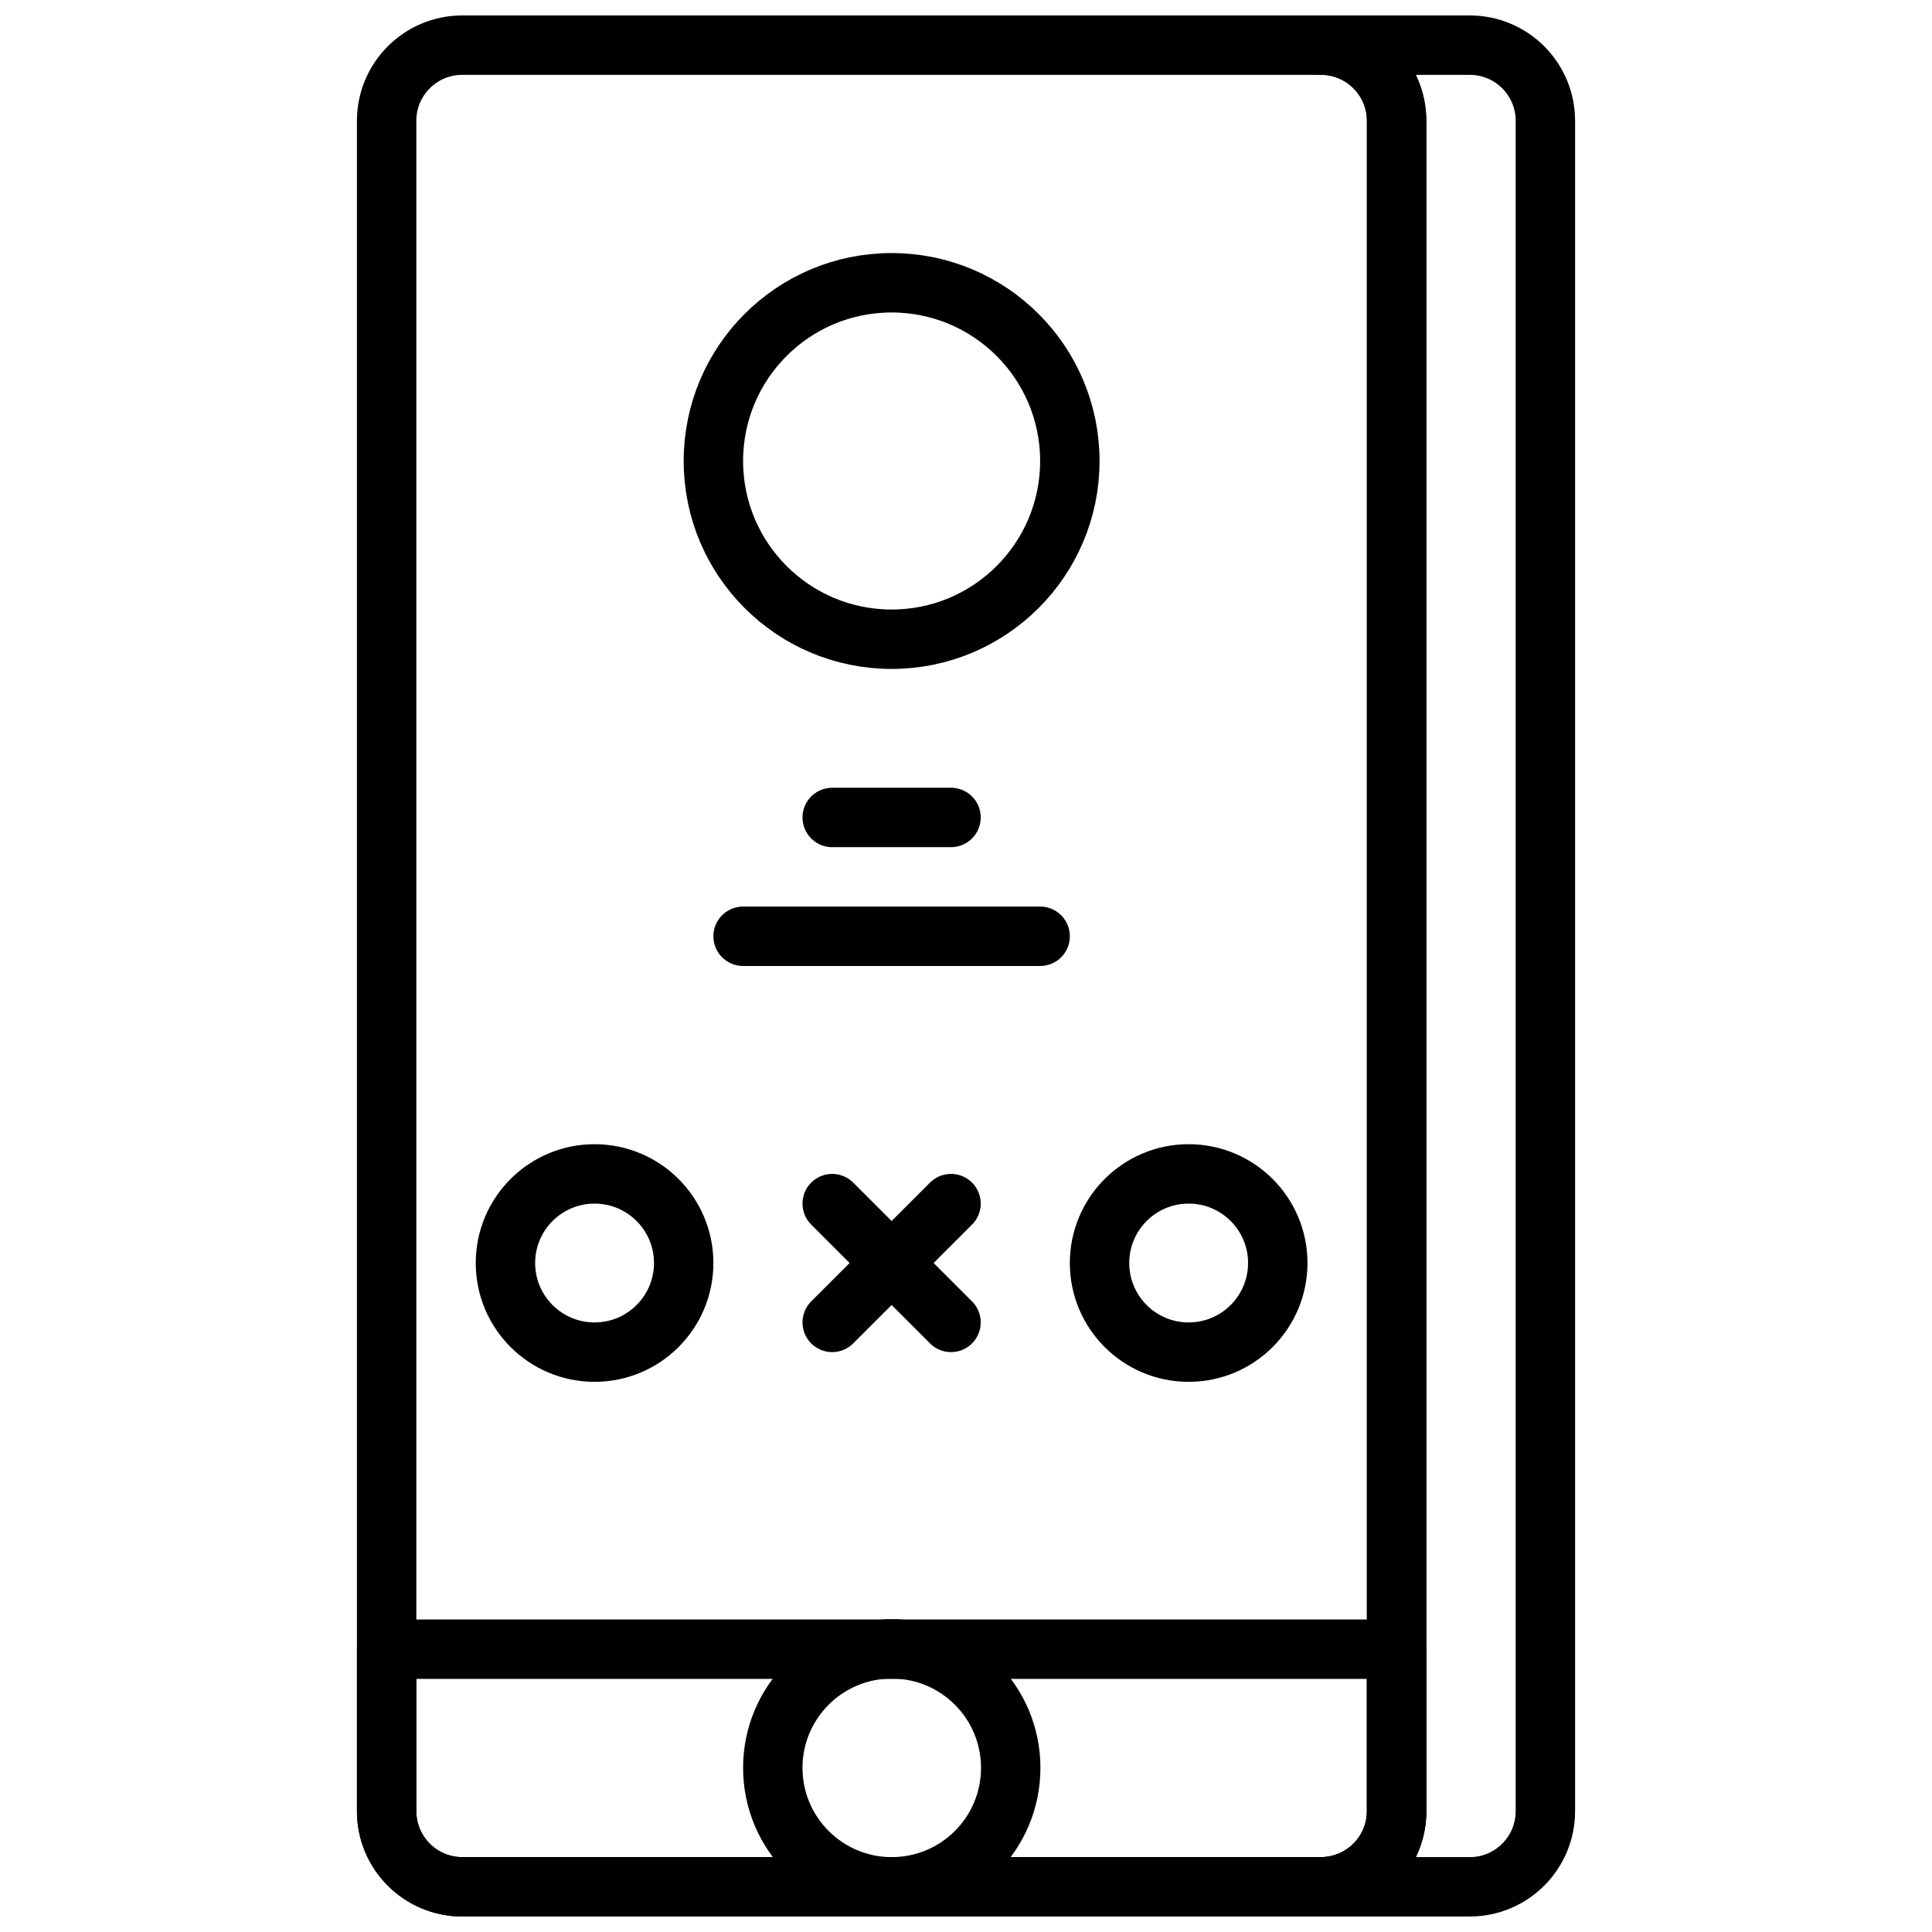 <?xml version="1.0" encoding="UTF-8"?>
<!-- Uploaded to: ICON Repo, www.svgrepo.com, Generator: ICON Repo Mixer Tools -->
<svg width="800px" height="800px" version="1.1" viewBox="144 144 512 512" xmlns="http://www.w3.org/2000/svg">
 <defs>
  <clipPath id="d">
   <path d="m238 148.09h284v503.81h-284z"/>
  </clipPath>
  <clipPath id="c">
   <path d="m340 573h80v78.902h-80z"/>
  </clipPath>
  <clipPath id="b">
   <path d="m238 573h284v78.902h-284z"/>
  </clipPath>
  <clipPath id="a">
   <path d="m486 148.09h76v503.81h-76z"/>
  </clipPath>
 </defs>
 <path transform="matrix(7.872 0 0 7.872 238.59 148.09)" d="m16 40 4 3.999" fill="none" stroke="#000000" stroke-linecap="round" stroke-linejoin="round" stroke-miterlimit="10" stroke-width="2"/>
 <path transform="matrix(7.872 0 0 7.872 238.59 148.09)" d="m20 40-4 3.999" fill="none" stroke="#000000" stroke-linecap="round" stroke-linejoin="round" stroke-miterlimit="10" stroke-width="2"/>
 <path transform="matrix(7.872 0 0 7.872 238.59 148.09)" d="m24 15c0 3.313-2.687 6-6 6-3.313 0-6-2.687-6-6 0-3.314 2.687-6 6-6 3.314 0 6 2.687 6 6" fill="none" stroke="#000000" stroke-linecap="round" stroke-linejoin="round" stroke-miterlimit="10" stroke-width="2"/>
 <path transform="matrix(7.872 0 0 7.872 238.59 148.09)" d="m31 42c0 1.657-1.343 3-3 3s-3-1.343-3-3 1.343-3 3-3 3 1.343 3 3" fill="none" stroke="#000000" stroke-linecap="round" stroke-linejoin="round" stroke-miterlimit="10" stroke-width="2"/>
 <path transform="matrix(7.872 0 0 7.872 238.59 148.09)" d="m11 42c0 1.657-1.343 3-3 3s-3-1.343-3-3 1.343-3 3-3 3 1.343 3 3" fill="none" stroke="#000000" stroke-linecap="round" stroke-linejoin="round" stroke-miterlimit="10" stroke-width="2"/>
 <path transform="matrix(7.872 0 0 7.872 238.59 148.09)" d="m16 27h4" fill="none" stroke="#000000" stroke-linecap="round" stroke-linejoin="round" stroke-miterlimit="10" stroke-width="2"/>
 <path transform="matrix(7.872 0 0 7.872 238.59 148.09)" d="m13 31h10" fill="none" stroke="#000000" stroke-linecap="round" stroke-linejoin="round" stroke-miterlimit="10" stroke-width="2"/>
 <g clip-path="url(#d)">
  <path transform="matrix(7.872 0 0 7.872 238.59 148.09)" d="m32.453 63h-28.906c-1.407 0-2.547-1.14-2.547-2.547v-56.906c0-1.407 1.14-2.547 2.547-2.547h28.907c1.406 0 2.547 1.14 2.547 2.547v56.907c0 1.406-1.14 2.546-2.547 2.546zm0 0" fill="none" stroke="#000000" stroke-linecap="round" stroke-linejoin="round" stroke-miterlimit="10" stroke-width="2"/>
 </g>
 <g clip-path="url(#c)">
  <path transform="matrix(7.872 0 0 7.872 238.59 148.09)" d="m22.01 58.995c0 2.212-1.793 4.005-4.005 4.005-2.212 0-4.005-1.793-4.005-4.005 0-2.212 1.793-4.005 4.005-4.005 2.212 0 4.005 1.793 4.005 4.005" fill="none" stroke="#000000" stroke-linecap="round" stroke-linejoin="round" stroke-miterlimit="10" stroke-width="2"/>
 </g>
 <g clip-path="url(#b)">
  <path transform="matrix(7.872 0 0 7.872 238.59 148.09)" d="m1 55v5.453c0 1.407 1.14 2.547 2.547 2.547h28.906c1.407 0 2.548-1.14 2.548-2.547v-5.453zm0 0" fill="none" stroke="#000000" stroke-linecap="round" stroke-linejoin="round" stroke-miterlimit="10" stroke-width="2"/>
 </g>
 <g clip-path="url(#a)">
  <path transform="matrix(7.872 0 0 7.872 238.59 148.09)" d="m37.463 1h-5.009c1.406 0 2.546 1.14 2.546 2.547v56.907c0 1.406-1.14 2.546-2.547 2.546h5.009c1.407 0 2.547-1.14 2.547-2.547v-56.906c0-1.407-1.14-2.547-2.546-2.547zm0 0" fill="none" stroke="#000000" stroke-linecap="round" stroke-linejoin="round" stroke-miterlimit="10" stroke-width="2"/>
 </g>
</svg>